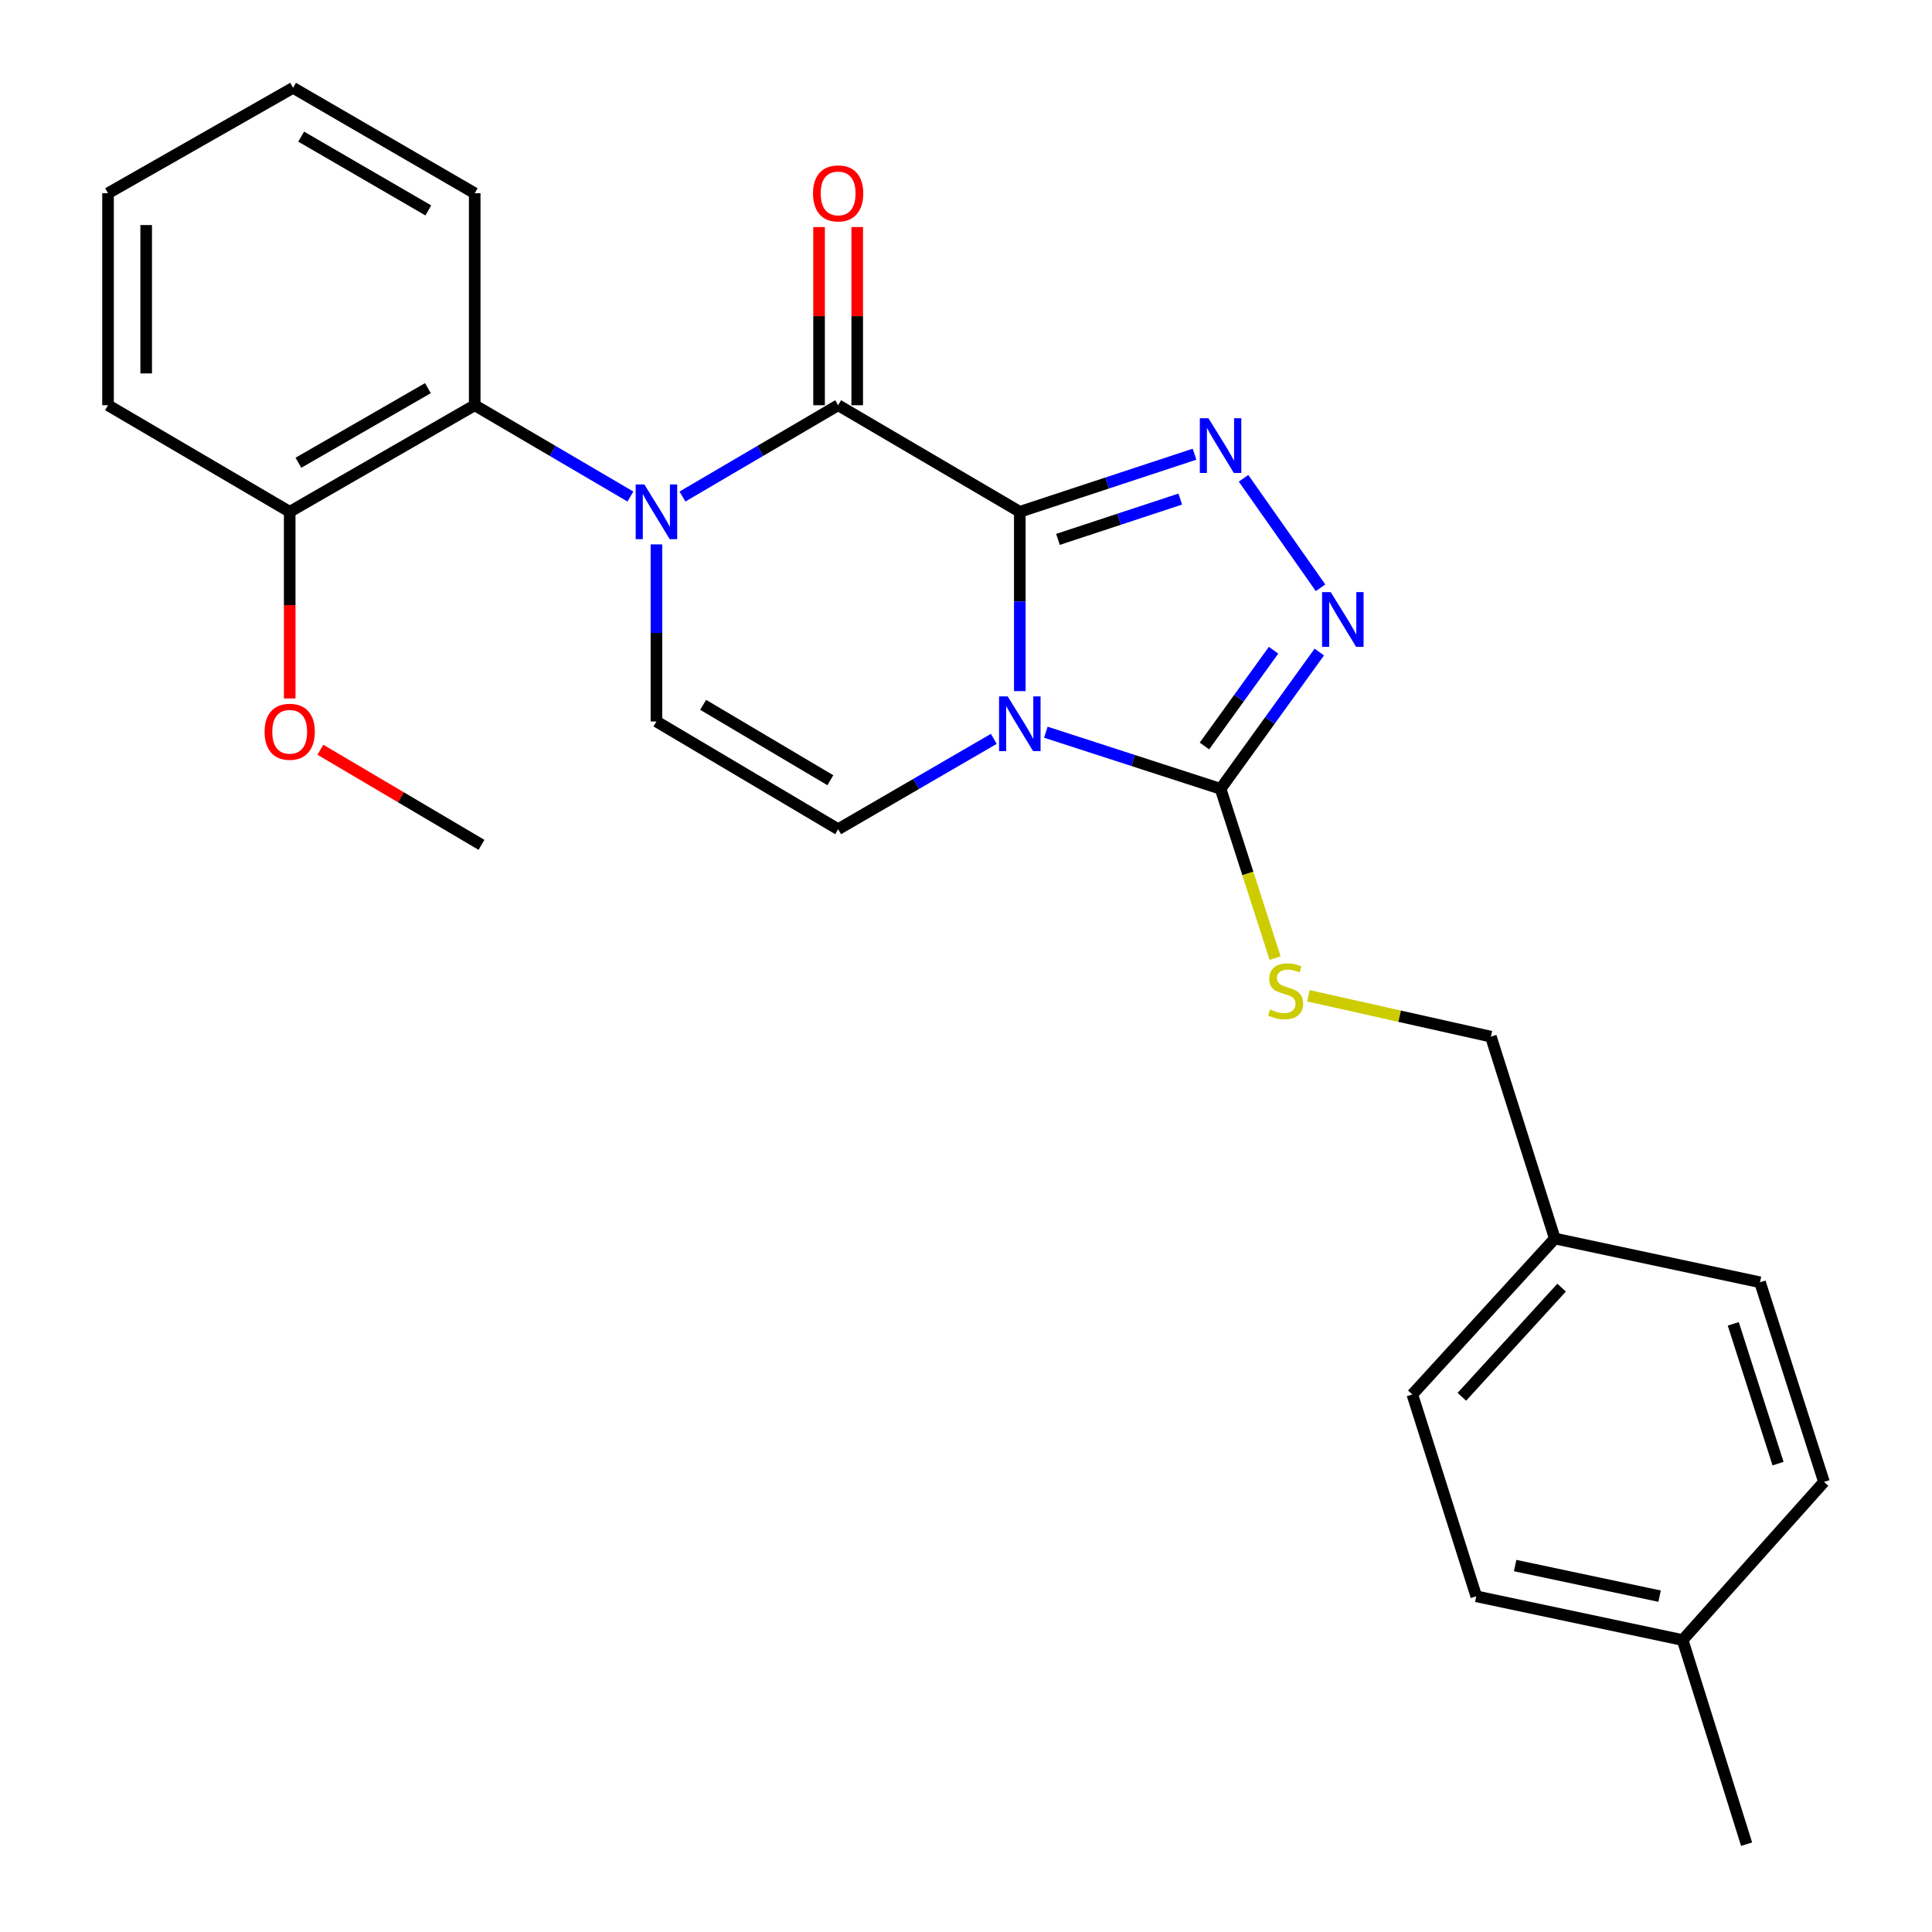 <?xml version='1.0' encoding='iso-8859-1'?>
<svg version='1.1' baseProfile='full'
              xmlns='http://www.w3.org/2000/svg'
                      xmlns:rdkit='http://www.rdkit.org/xml'
                      xmlns:xlink='http://www.w3.org/1999/xlink'
                  xml:space='preserve'
width='1000px' height='1000px' viewBox='0 0 1000 1000'>
<!-- END OF HEADER -->
<rect style='opacity:1.0;fill:#FFFFFF;stroke:none' width='1000' height='1000' x='0' y='0'> </rect>
<path class='bond-0' d='M 527.851,264.906 L 527.851,311.312' style='fill:none;fill-rule:evenodd;stroke:#000000;stroke-width:6px;stroke-linecap:butt;stroke-linejoin:miter;stroke-opacity:1' />
<path class='bond-0' d='M 527.851,311.312 L 527.851,357.718' style='fill:none;fill-rule:evenodd;stroke:#0000FF;stroke-width:6px;stroke-linecap:butt;stroke-linejoin:miter;stroke-opacity:1' />
<path class='bond-1' d='M 527.851,264.906 L 433.822,209.742' style='fill:none;fill-rule:evenodd;stroke:#000000;stroke-width:6px;stroke-linecap:butt;stroke-linejoin:miter;stroke-opacity:1' />
<path class='bond-3' d='M 527.851,264.906 L 573.069,249.999' style='fill:none;fill-rule:evenodd;stroke:#000000;stroke-width:6px;stroke-linecap:butt;stroke-linejoin:miter;stroke-opacity:1' />
<path class='bond-3' d='M 573.069,249.999 L 618.288,235.092' style='fill:none;fill-rule:evenodd;stroke:#0000FF;stroke-width:6px;stroke-linecap:butt;stroke-linejoin:miter;stroke-opacity:1' />
<path class='bond-3' d='M 547.599,279.186 L 579.251,268.751' style='fill:none;fill-rule:evenodd;stroke:#000000;stroke-width:6px;stroke-linecap:butt;stroke-linejoin:miter;stroke-opacity:1' />
<path class='bond-3' d='M 579.251,268.751 L 610.904,258.316' style='fill:none;fill-rule:evenodd;stroke:#0000FF;stroke-width:6px;stroke-linecap:butt;stroke-linejoin:miter;stroke-opacity:1' />
<path class='bond-4' d='M 541.322,378.987 L 586.542,393.642' style='fill:none;fill-rule:evenodd;stroke:#0000FF;stroke-width:6px;stroke-linecap:butt;stroke-linejoin:miter;stroke-opacity:1' />
<path class='bond-4' d='M 586.542,393.642 L 631.763,408.297' style='fill:none;fill-rule:evenodd;stroke:#000000;stroke-width:6px;stroke-linecap:butt;stroke-linejoin:miter;stroke-opacity:1' />
<path class='bond-6' d='M 514.393,382.432 L 474.108,405.812' style='fill:none;fill-rule:evenodd;stroke:#0000FF;stroke-width:6px;stroke-linecap:butt;stroke-linejoin:miter;stroke-opacity:1' />
<path class='bond-6' d='M 474.108,405.812 L 433.822,429.193' style='fill:none;fill-rule:evenodd;stroke:#000000;stroke-width:6px;stroke-linecap:butt;stroke-linejoin:miter;stroke-opacity:1' />
<path class='bond-2' d='M 433.822,209.742 L 393.53,233.375' style='fill:none;fill-rule:evenodd;stroke:#000000;stroke-width:6px;stroke-linecap:butt;stroke-linejoin:miter;stroke-opacity:1' />
<path class='bond-2' d='M 393.53,233.375 L 353.237,257.008' style='fill:none;fill-rule:evenodd;stroke:#0000FF;stroke-width:6px;stroke-linecap:butt;stroke-linejoin:miter;stroke-opacity:1' />
<path class='bond-10' d='M 443.695,209.742 L 443.695,163.636' style='fill:none;fill-rule:evenodd;stroke:#000000;stroke-width:6px;stroke-linecap:butt;stroke-linejoin:miter;stroke-opacity:1' />
<path class='bond-10' d='M 443.695,163.636 L 443.695,117.53' style='fill:none;fill-rule:evenodd;stroke:#FF0000;stroke-width:6px;stroke-linecap:butt;stroke-linejoin:miter;stroke-opacity:1' />
<path class='bond-10' d='M 423.95,209.742 L 423.95,163.636' style='fill:none;fill-rule:evenodd;stroke:#000000;stroke-width:6px;stroke-linecap:butt;stroke-linejoin:miter;stroke-opacity:1' />
<path class='bond-10' d='M 423.95,163.636 L 423.95,117.53' style='fill:none;fill-rule:evenodd;stroke:#FF0000;stroke-width:6px;stroke-linecap:butt;stroke-linejoin:miter;stroke-opacity:1' />
<path class='bond-7' d='M 339.772,281.779 L 339.772,327.608' style='fill:none;fill-rule:evenodd;stroke:#0000FF;stroke-width:6px;stroke-linecap:butt;stroke-linejoin:miter;stroke-opacity:1' />
<path class='bond-7' d='M 339.772,327.608 L 339.772,373.436' style='fill:none;fill-rule:evenodd;stroke:#000000;stroke-width:6px;stroke-linecap:butt;stroke-linejoin:miter;stroke-opacity:1' />
<path class='bond-8' d='M 326.305,257.009 L 286.008,233.375' style='fill:none;fill-rule:evenodd;stroke:#0000FF;stroke-width:6px;stroke-linecap:butt;stroke-linejoin:miter;stroke-opacity:1' />
<path class='bond-8' d='M 286.008,233.375 L 245.71,209.742' style='fill:none;fill-rule:evenodd;stroke:#000000;stroke-width:6px;stroke-linecap:butt;stroke-linejoin:miter;stroke-opacity:1' />
<path class='bond-5' d='M 643.656,247.559 L 683.516,304.237' style='fill:none;fill-rule:evenodd;stroke:#0000FF;stroke-width:6px;stroke-linecap:butt;stroke-linejoin:miter;stroke-opacity:1' />
<path class='bond-9' d='M 631.763,408.297 L 645.879,452.106' style='fill:none;fill-rule:evenodd;stroke:#000000;stroke-width:6px;stroke-linecap:butt;stroke-linejoin:miter;stroke-opacity:1' />
<path class='bond-9' d='M 645.879,452.106 L 659.994,495.915' style='fill:none;fill-rule:evenodd;stroke:#CCCC00;stroke-width:6px;stroke-linecap:butt;stroke-linejoin:miter;stroke-opacity:1' />
<path class='bond-26' d='M 631.763,408.297 L 657.318,372.895' style='fill:none;fill-rule:evenodd;stroke:#000000;stroke-width:6px;stroke-linecap:butt;stroke-linejoin:miter;stroke-opacity:1' />
<path class='bond-26' d='M 657.318,372.895 L 682.872,337.493' style='fill:none;fill-rule:evenodd;stroke:#0000FF;stroke-width:6px;stroke-linecap:butt;stroke-linejoin:miter;stroke-opacity:1' />
<path class='bond-26' d='M 623.42,386.12 L 641.308,361.339' style='fill:none;fill-rule:evenodd;stroke:#000000;stroke-width:6px;stroke-linecap:butt;stroke-linejoin:miter;stroke-opacity:1' />
<path class='bond-26' d='M 641.308,361.339 L 659.197,336.557' style='fill:none;fill-rule:evenodd;stroke:#0000FF;stroke-width:6px;stroke-linecap:butt;stroke-linejoin:miter;stroke-opacity:1' />
<path class='bond-27' d='M 433.822,429.193 L 339.772,373.436' style='fill:none;fill-rule:evenodd;stroke:#000000;stroke-width:6px;stroke-linecap:butt;stroke-linejoin:miter;stroke-opacity:1' />
<path class='bond-27' d='M 429.784,403.845 L 363.948,364.815' style='fill:none;fill-rule:evenodd;stroke:#000000;stroke-width:6px;stroke-linecap:butt;stroke-linejoin:miter;stroke-opacity:1' />
<path class='bond-11' d='M 245.71,209.742 L 149.948,264.906' style='fill:none;fill-rule:evenodd;stroke:#000000;stroke-width:6px;stroke-linecap:butt;stroke-linejoin:miter;stroke-opacity:1' />
<path class='bond-11' d='M 221.49,200.907 L 154.456,239.522' style='fill:none;fill-rule:evenodd;stroke:#000000;stroke-width:6px;stroke-linecap:butt;stroke-linejoin:miter;stroke-opacity:1' />
<path class='bond-20' d='M 245.71,209.742 L 245.71,100.027' style='fill:none;fill-rule:evenodd;stroke:#000000;stroke-width:6px;stroke-linecap:butt;stroke-linejoin:miter;stroke-opacity:1' />
<path class='bond-12' d='M 677.23,515.421 L 724.453,525.991' style='fill:none;fill-rule:evenodd;stroke:#CCCC00;stroke-width:6px;stroke-linecap:butt;stroke-linejoin:miter;stroke-opacity:1' />
<path class='bond-12' d='M 724.453,525.991 L 771.676,536.561' style='fill:none;fill-rule:evenodd;stroke:#000000;stroke-width:6px;stroke-linecap:butt;stroke-linejoin:miter;stroke-opacity:1' />
<path class='bond-17' d='M 149.948,264.906 L 149.948,313.211' style='fill:none;fill-rule:evenodd;stroke:#000000;stroke-width:6px;stroke-linecap:butt;stroke-linejoin:miter;stroke-opacity:1' />
<path class='bond-17' d='M 149.948,313.211 L 149.948,361.515' style='fill:none;fill-rule:evenodd;stroke:#FF0000;stroke-width:6px;stroke-linecap:butt;stroke-linejoin:miter;stroke-opacity:1' />
<path class='bond-21' d='M 149.948,264.906 L 55.919,209.742' style='fill:none;fill-rule:evenodd;stroke:#000000;stroke-width:6px;stroke-linecap:butt;stroke-linejoin:miter;stroke-opacity:1' />
<path class='bond-13' d='M 771.676,536.561 L 804.771,641.054' style='fill:none;fill-rule:evenodd;stroke:#000000;stroke-width:6px;stroke-linecap:butt;stroke-linejoin:miter;stroke-opacity:1' />
<path class='bond-15' d='M 804.771,641.054 L 910.975,663.706' style='fill:none;fill-rule:evenodd;stroke:#000000;stroke-width:6px;stroke-linecap:butt;stroke-linejoin:miter;stroke-opacity:1' />
<path class='bond-16' d='M 804.771,641.054 L 731.024,721.766' style='fill:none;fill-rule:evenodd;stroke:#000000;stroke-width:6px;stroke-linecap:butt;stroke-linejoin:miter;stroke-opacity:1' />
<path class='bond-16' d='M 808.285,666.479 L 756.663,722.978' style='fill:none;fill-rule:evenodd;stroke:#000000;stroke-width:6px;stroke-linecap:butt;stroke-linejoin:miter;stroke-opacity:1' />
<path class='bond-14' d='M 870.938,848.878 L 764.119,826.249' style='fill:none;fill-rule:evenodd;stroke:#000000;stroke-width:6px;stroke-linecap:butt;stroke-linejoin:miter;stroke-opacity:1' />
<path class='bond-14' d='M 859.007,826.168 L 784.234,810.327' style='fill:none;fill-rule:evenodd;stroke:#000000;stroke-width:6px;stroke-linecap:butt;stroke-linejoin:miter;stroke-opacity:1' />
<path class='bond-22' d='M 870.938,848.878 L 904.032,954.545' style='fill:none;fill-rule:evenodd;stroke:#000000;stroke-width:6px;stroke-linecap:butt;stroke-linejoin:miter;stroke-opacity:1' />
<path class='bond-29' d='M 870.938,848.878 L 944.081,767.047' style='fill:none;fill-rule:evenodd;stroke:#000000;stroke-width:6px;stroke-linecap:butt;stroke-linejoin:miter;stroke-opacity:1' />
<path class='bond-18' d='M 910.975,663.706 L 944.081,767.047' style='fill:none;fill-rule:evenodd;stroke:#000000;stroke-width:6px;stroke-linecap:butt;stroke-linejoin:miter;stroke-opacity:1' />
<path class='bond-18' d='M 897.138,685.231 L 920.312,757.57' style='fill:none;fill-rule:evenodd;stroke:#000000;stroke-width:6px;stroke-linecap:butt;stroke-linejoin:miter;stroke-opacity:1' />
<path class='bond-19' d='M 731.024,721.766 L 764.119,826.249' style='fill:none;fill-rule:evenodd;stroke:#000000;stroke-width:6px;stroke-linecap:butt;stroke-linejoin:miter;stroke-opacity:1' />
<path class='bond-23' d='M 165.83,388.058 L 207.525,412.679' style='fill:none;fill-rule:evenodd;stroke:#FF0000;stroke-width:6px;stroke-linecap:butt;stroke-linejoin:miter;stroke-opacity:1' />
<path class='bond-23' d='M 207.525,412.679 L 249.22,437.3' style='fill:none;fill-rule:evenodd;stroke:#000000;stroke-width:6px;stroke-linecap:butt;stroke-linejoin:miter;stroke-opacity:1' />
<path class='bond-24' d='M 245.71,100.027 L 151.692,45.455' style='fill:none;fill-rule:evenodd;stroke:#000000;stroke-width:6px;stroke-linecap:butt;stroke-linejoin:miter;stroke-opacity:1' />
<path class='bond-24' d='M 221.695,108.917 L 155.883,70.717' style='fill:none;fill-rule:evenodd;stroke:#000000;stroke-width:6px;stroke-linecap:butt;stroke-linejoin:miter;stroke-opacity:1' />
<path class='bond-28' d='M 55.919,209.742 L 55.919,100.027' style='fill:none;fill-rule:evenodd;stroke:#000000;stroke-width:6px;stroke-linecap:butt;stroke-linejoin:miter;stroke-opacity:1' />
<path class='bond-28' d='M 75.664,193.284 L 75.664,116.484' style='fill:none;fill-rule:evenodd;stroke:#000000;stroke-width:6px;stroke-linecap:butt;stroke-linejoin:miter;stroke-opacity:1' />
<path class='bond-25' d='M 151.692,45.455 L 55.919,100.027' style='fill:none;fill-rule:evenodd;stroke:#000000;stroke-width:6px;stroke-linecap:butt;stroke-linejoin:miter;stroke-opacity:1' />
<path  class='atom-1' d='M 521.591 360.461
L 530.871 375.461
Q 531.791 376.941, 533.271 379.621
Q 534.751 382.301, 534.831 382.461
L 534.831 360.461
L 538.591 360.461
L 538.591 388.781
L 534.711 388.781
L 524.751 372.381
Q 523.591 370.461, 522.351 368.261
Q 521.151 366.061, 520.791 365.381
L 520.791 388.781
L 517.111 388.781
L 517.111 360.461
L 521.591 360.461
' fill='#0000FF'/>
<path  class='atom-3' d='M 333.512 250.746
L 342.792 265.746
Q 343.712 267.226, 345.192 269.906
Q 346.672 272.586, 346.752 272.746
L 346.752 250.746
L 350.512 250.746
L 350.512 279.066
L 346.632 279.066
L 336.672 262.666
Q 335.512 260.746, 334.272 258.546
Q 333.072 256.346, 332.712 255.666
L 332.712 279.066
L 329.032 279.066
L 329.032 250.746
L 333.512 250.746
' fill='#0000FF'/>
<path  class='atom-4' d='M 625.503 216.489
L 634.783 231.489
Q 635.703 232.969, 637.183 235.649
Q 638.663 238.329, 638.743 238.489
L 638.743 216.489
L 642.503 216.489
L 642.503 244.809
L 638.623 244.809
L 628.663 228.409
Q 627.503 226.489, 626.263 224.289
Q 625.063 222.089, 624.703 221.409
L 624.703 244.809
L 621.023 244.809
L 621.023 216.489
L 625.503 216.489
' fill='#0000FF'/>
<path  class='atom-6' d='M 688.785 306.47
L 698.065 321.47
Q 698.985 322.95, 700.465 325.63
Q 701.945 328.31, 702.025 328.47
L 702.025 306.47
L 705.785 306.47
L 705.785 334.79
L 701.905 334.79
L 691.945 318.39
Q 690.785 316.47, 689.545 314.27
Q 688.345 312.07, 687.985 311.39
L 687.985 334.79
L 684.305 334.79
L 684.305 306.47
L 688.785 306.47
' fill='#0000FF'/>
<path  class='atom-10' d='M 657.428 522.499
Q 657.748 522.619, 659.068 523.179
Q 660.388 523.739, 661.828 524.099
Q 663.308 524.419, 664.748 524.419
Q 667.428 524.419, 668.988 523.139
Q 670.548 521.819, 670.548 519.539
Q 670.548 517.979, 669.748 517.019
Q 668.988 516.059, 667.788 515.539
Q 666.588 515.019, 664.588 514.419
Q 662.068 513.659, 660.548 512.939
Q 659.068 512.219, 657.988 510.699
Q 656.948 509.179, 656.948 506.619
Q 656.948 503.059, 659.348 500.859
Q 661.788 498.659, 666.588 498.659
Q 669.868 498.659, 673.588 500.219
L 672.668 503.299
Q 669.268 501.899, 666.708 501.899
Q 663.948 501.899, 662.428 503.059
Q 660.908 504.179, 660.948 506.139
Q 660.948 507.659, 661.708 508.579
Q 662.508 509.499, 663.628 510.019
Q 664.788 510.539, 666.708 511.139
Q 669.268 511.939, 670.788 512.739
Q 672.308 513.539, 673.388 515.179
Q 674.508 516.779, 674.508 519.539
Q 674.508 523.459, 671.868 525.579
Q 669.268 527.659, 664.908 527.659
Q 662.388 527.659, 660.468 527.099
Q 658.588 526.579, 656.348 525.659
L 657.428 522.499
' fill='#CCCC00'/>
<path  class='atom-11' d='M 420.822 100.107
Q 420.822 93.307, 424.182 89.507
Q 427.542 85.707, 433.822 85.707
Q 440.102 85.707, 443.462 89.507
Q 446.822 93.307, 446.822 100.107
Q 446.822 106.987, 443.422 110.907
Q 440.022 114.787, 433.822 114.787
Q 427.582 114.787, 424.182 110.907
Q 420.822 107.027, 420.822 100.107
M 433.822 111.587
Q 438.142 111.587, 440.462 108.707
Q 442.822 105.787, 442.822 100.107
Q 442.822 94.547, 440.462 91.747
Q 438.142 88.907, 433.822 88.907
Q 429.502 88.907, 427.142 91.707
Q 424.822 94.507, 424.822 100.107
Q 424.822 105.827, 427.142 108.707
Q 429.502 111.587, 433.822 111.587
' fill='#FF0000'/>
<path  class='atom-18' d='M 136.948 378.76
Q 136.948 371.96, 140.308 368.16
Q 143.668 364.36, 149.948 364.36
Q 156.228 364.36, 159.588 368.16
Q 162.948 371.96, 162.948 378.76
Q 162.948 385.64, 159.548 389.56
Q 156.148 393.44, 149.948 393.44
Q 143.708 393.44, 140.308 389.56
Q 136.948 385.68, 136.948 378.76
M 149.948 390.24
Q 154.268 390.24, 156.588 387.36
Q 158.948 384.44, 158.948 378.76
Q 158.948 373.2, 156.588 370.4
Q 154.268 367.56, 149.948 367.56
Q 145.628 367.56, 143.268 370.36
Q 140.948 373.16, 140.948 378.76
Q 140.948 384.48, 143.268 387.36
Q 145.628 390.24, 149.948 390.24
' fill='#FF0000'/>
</svg>
